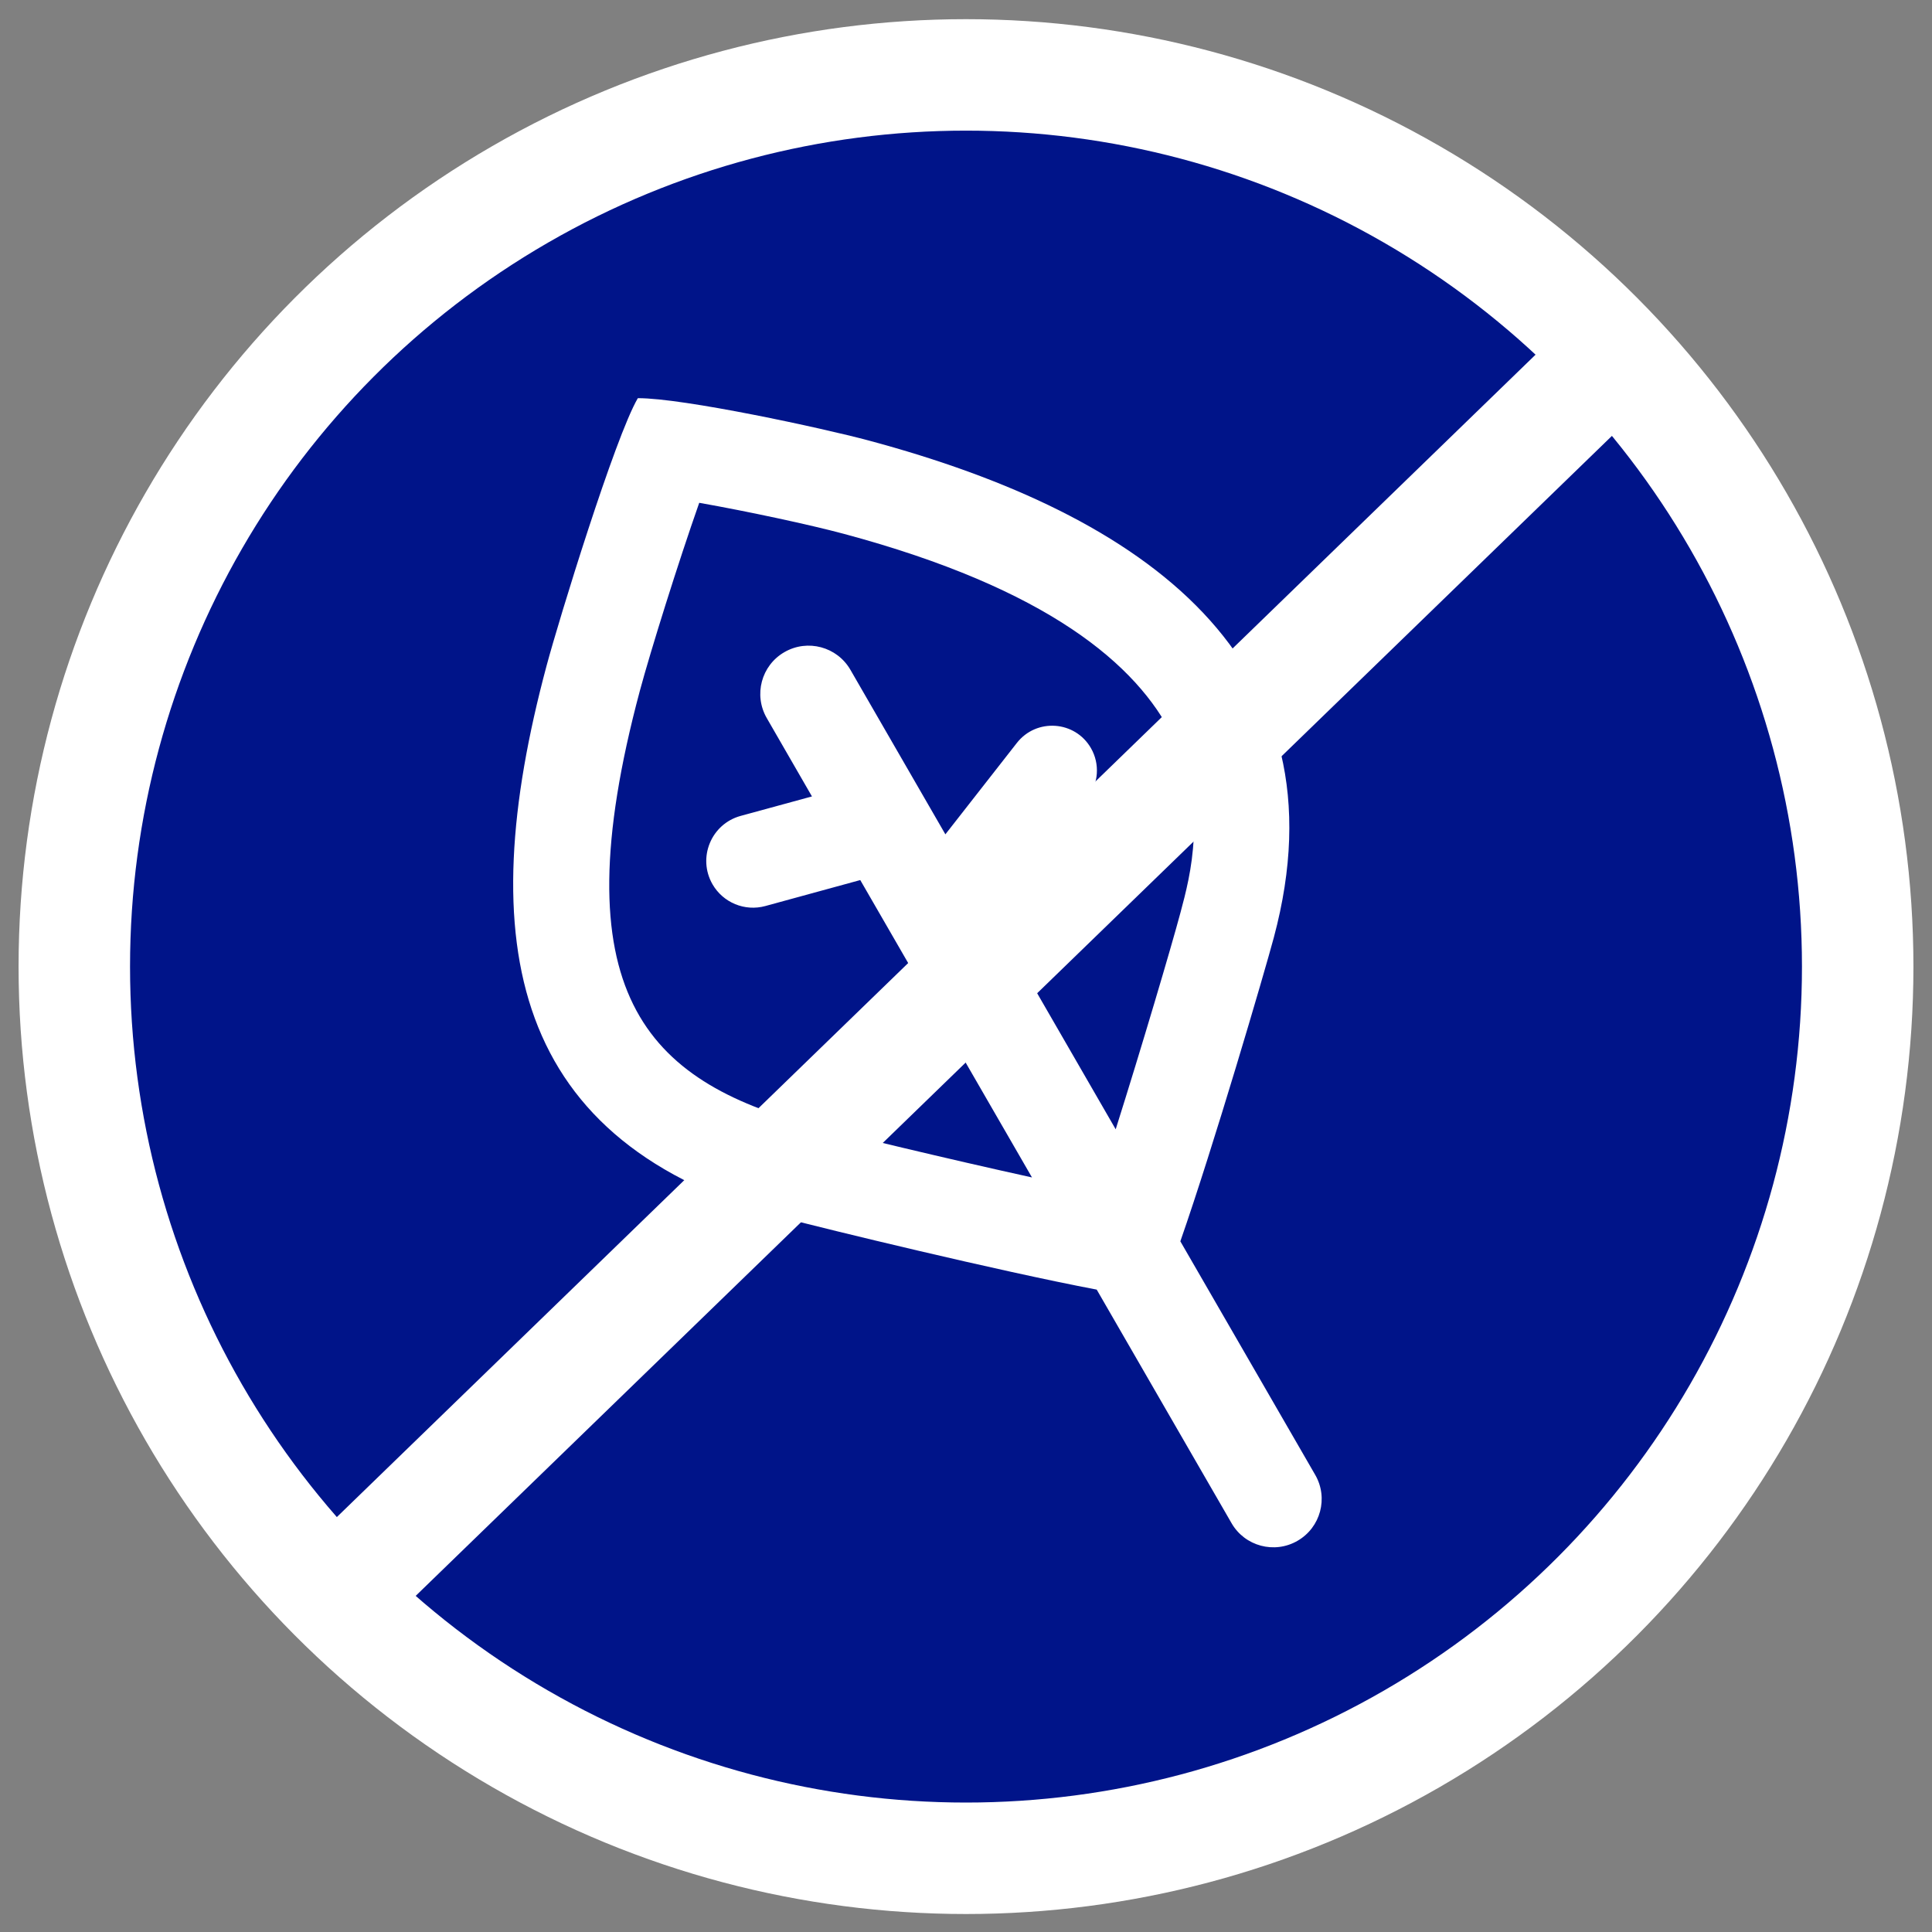 <svg width="52" height="52" viewBox="0 0 52 52" fill="none" xmlns="http://www.w3.org/2000/svg">
<rect x="0" y="0" width="52" height="52" fill="#808080" stroke="none"/>
<circle cx="25.5" cy="26.504" r="24.5" fill="#001489"/>
<g clip-path="url(#clip0_544_31265)">
<path fill-rule="evenodd" clip-rule="evenodd" d="M31.773 24.561C31.517 25.517 30.729 28.178 30.029 30.395L26.746 24.707L29.269 21.48C29.57 21.093 29.608 20.561 29.363 20.136C28.936 19.395 27.896 19.323 27.369 19.996L25.445 22.456L22.889 18.028C22.529 17.406 21.735 17.193 21.113 17.552C20.491 17.91 20.278 18.705 20.638 19.328L21.854 21.436L19.935 21.96C19.141 22.177 18.766 23.087 19.178 23.802C19.464 24.296 20.047 24.537 20.599 24.386L23.154 23.687L27.776 31.691C25.499 31.19 22.808 30.544 21.853 30.288C17.381 29.09 15.046 26.715 17.222 18.592C17.508 17.527 18.253 15.144 18.82 13.533C20.122 13.763 21.802 14.124 22.703 14.366C33.714 17.317 32.304 22.579 31.773 24.561ZM17.167 10.717C16.551 11.771 15.042 16.682 14.711 17.919C12.71 25.387 13.712 30.799 21.18 32.8C22.139 33.057 26.871 34.208 29.518 34.71L33.147 40.996C33.505 41.618 34.302 41.831 34.923 41.471C35.545 41.112 35.758 40.317 35.399 39.696L31.769 33.41C32.658 30.866 34.028 26.193 34.285 25.234C36.286 17.765 30.844 13.856 23.376 11.855C22.139 11.523 18.388 10.712 17.167 10.717Z" fill="white"/>
</g>
<circle cx="26" cy="26.016" r="24" stroke="white" stroke-width="3"/>
<path d="M43 10.016L10 42.016" stroke="white" stroke-width="3"/>
<defs>
<clipPath id="clip0_544_31265">
<rect width="26" height="26" fill="white" transform="translate(10.078 35.209) rotate(-75)"/>
</clipPath>
</defs>
</svg>
